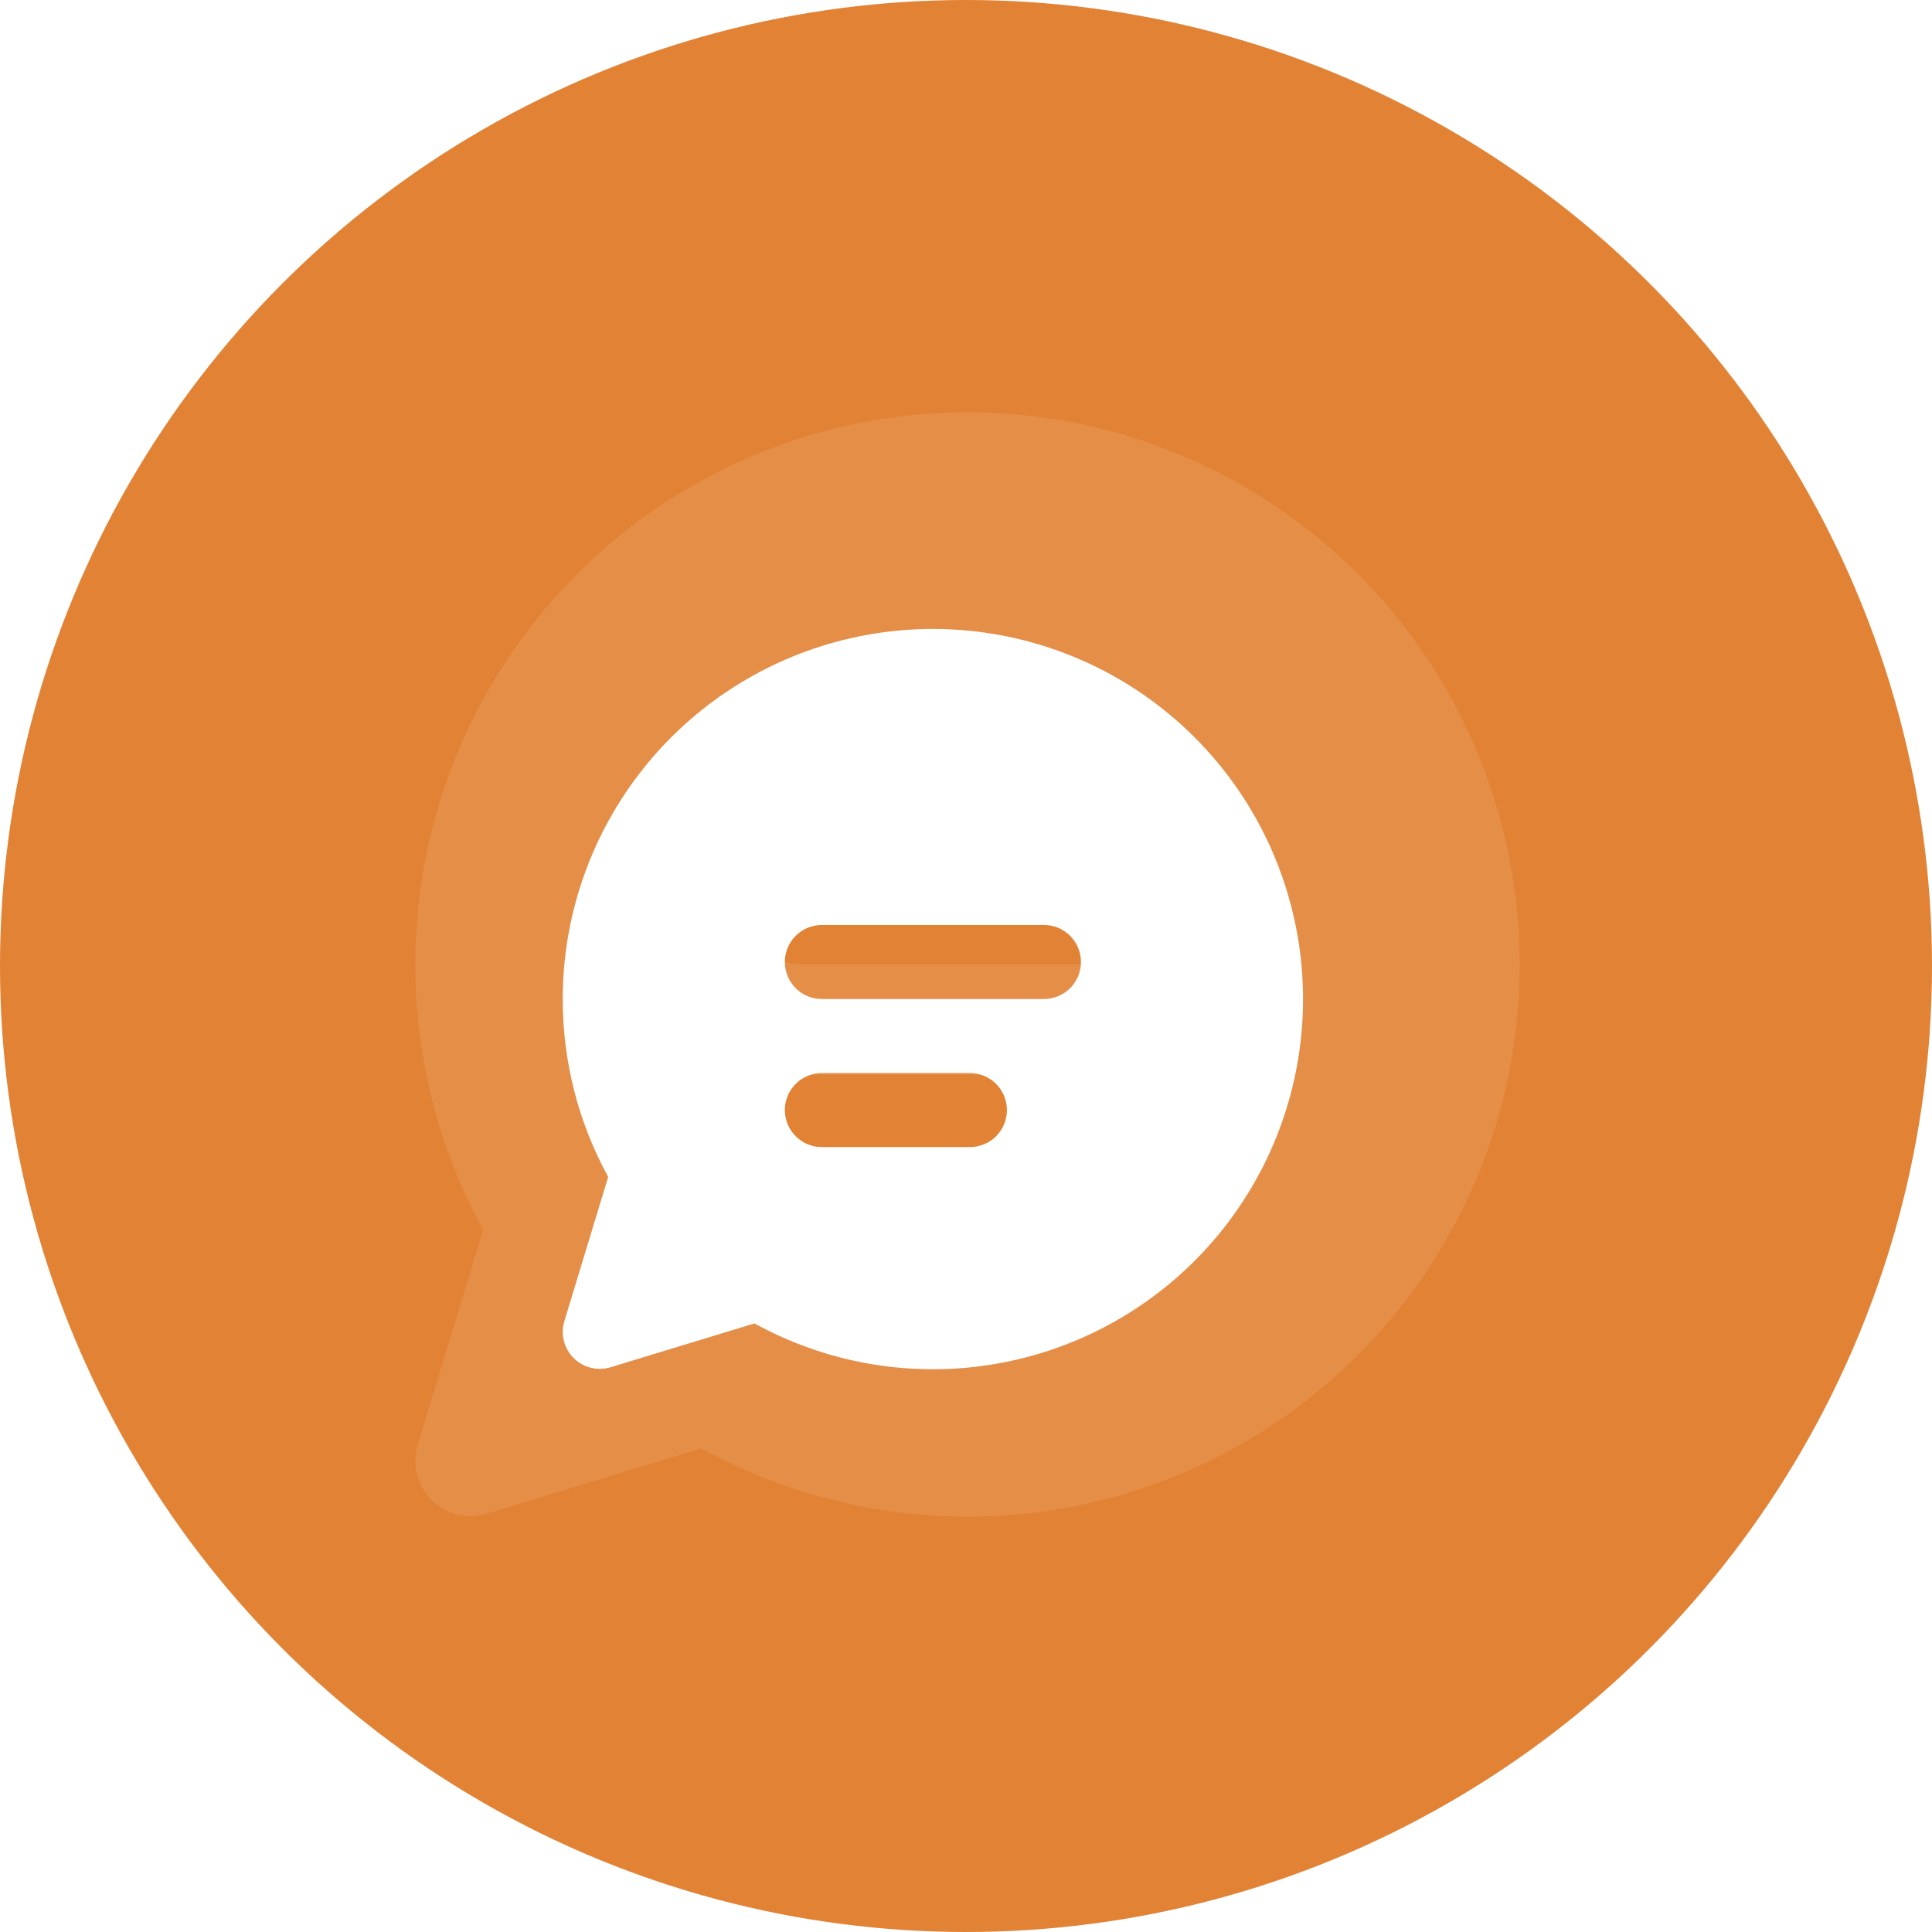 <?xml version="1.0" encoding="UTF-8"?> <svg xmlns="http://www.w3.org/2000/svg" width="642" height="642" viewBox="0 0 642 642" fill="none"> <circle cx="321" cy="321" r="321" fill="#E28234"></circle> <path opacity="0.1" d="M138 320.458C138.009 280.227 151.239 241.115 175.654 209.139C200.069 177.164 234.315 154.098 273.122 143.492C311.929 132.886 353.147 135.327 390.431 150.439C427.715 165.551 459 192.498 479.47 227.131C499.94 261.764 508.461 302.165 503.722 342.116C498.983 382.066 481.246 419.352 453.242 448.235C425.237 477.118 388.517 495.998 348.732 501.968C308.946 507.938 268.302 500.668 233.053 481.277L161.708 503.004C158.526 503.973 155.14 504.059 151.913 503.253C148.686 502.446 145.738 500.778 143.386 498.425C141.034 496.073 139.365 493.126 138.559 489.898C137.752 486.671 137.838 483.285 138.808 480.103L160.534 408.648C145.706 381.622 137.954 351.285 138 320.458ZM248.1 302.108C248.1 306.975 250.033 311.642 253.475 315.083C256.916 318.525 261.583 320.458 266.45 320.458H376.55C381.417 320.458 386.084 318.525 389.525 315.083C392.967 311.642 394.9 306.975 394.9 302.108C394.9 297.241 392.967 292.574 389.525 289.133C386.084 285.691 381.417 283.758 376.55 283.758H266.45C261.583 283.758 256.916 285.691 253.475 289.133C250.033 292.574 248.1 297.241 248.1 302.108ZM266.45 357.158C261.583 357.158 256.916 359.091 253.475 362.532C250.033 365.974 248.1 370.641 248.1 375.508C248.1 380.375 250.033 385.042 253.475 388.483C256.916 391.925 261.583 393.858 266.45 393.858H339.85C344.717 393.858 349.384 391.925 352.825 388.483C356.267 385.042 358.2 380.375 358.2 375.508C358.2 370.641 356.267 365.974 352.825 362.532C349.384 359.091 344.717 357.158 339.85 357.158H266.45Z" fill="white"></path> <g filter="url(#filter0_d_2207_15005)"> <path d="M198 320.972C198.006 294.005 206.874 267.788 223.24 246.355C239.605 224.922 262.56 209.461 288.572 202.352C314.585 195.242 342.213 196.878 367.204 207.008C392.196 217.138 413.166 235.2 426.887 258.415C440.608 281.63 446.32 308.71 443.143 335.489C439.967 362.268 428.078 387.26 409.306 406.621C390.535 425.981 365.921 438.636 339.253 442.638C312.585 446.64 285.341 441.767 261.714 428.769L213.892 443.332C211.759 443.982 209.489 444.04 207.326 443.499C205.163 442.958 203.187 441.84 201.61 440.263C200.033 438.687 198.915 436.711 198.374 434.548C197.834 432.384 197.892 430.115 198.541 427.982L213.105 380.086C203.165 361.97 197.969 341.635 198 320.972ZM271.8 308.672C271.8 311.934 273.096 315.063 275.403 317.369C277.709 319.676 280.838 320.972 284.1 320.972H357.9C361.162 320.972 364.291 319.676 366.597 317.369C368.904 315.063 370.2 311.934 370.2 308.672C370.2 305.41 368.904 302.281 366.597 299.974C364.291 297.668 361.162 296.372 357.9 296.372H284.1C280.838 296.372 277.709 297.668 275.403 299.974C273.096 302.281 271.8 305.41 271.8 308.672ZM284.1 345.572C280.838 345.572 277.709 346.868 275.403 349.174C273.096 351.481 271.8 354.61 271.8 357.872C271.8 361.134 273.096 364.262 275.403 366.569C277.709 368.876 280.838 370.172 284.1 370.172H333.3C336.562 370.172 339.691 368.876 341.997 366.569C344.304 364.262 345.6 361.134 345.6 357.872C345.6 354.61 344.304 351.481 341.997 349.174C339.691 346.868 336.562 345.572 333.3 345.572H284.1Z" fill="white"></path> </g> <defs> <filter id="filter0_d_2207_15005" x="141" y="163" width="338" height="338" filterUnits="userSpaceOnUse" color-interpolation-filters="sRGB"> <feFlood flood-opacity="0" result="BackgroundImageFix"></feFlood> <feColorMatrix in="SourceAlpha" type="matrix" values="0 0 0 0 0 0 0 0 0 0 0 0 0 0 0 0 0 0 127 0" result="hardAlpha"></feColorMatrix> <feOffset dx="-11" dy="11"></feOffset> <feGaussianBlur stdDeviation="23"></feGaussianBlur> <feComposite in2="hardAlpha" operator="out"></feComposite> <feColorMatrix type="matrix" values="0 0 0 0 0.022 0 0 0 0 0.138 0 0 0 0 0.15 0 0 0 0.25 0"></feColorMatrix> <feBlend mode="normal" in2="BackgroundImageFix" result="effect1_dropShadow_2207_15005"></feBlend> <feBlend mode="normal" in="SourceGraphic" in2="effect1_dropShadow_2207_15005" result="shape"></feBlend> </filter> </defs> </svg> 